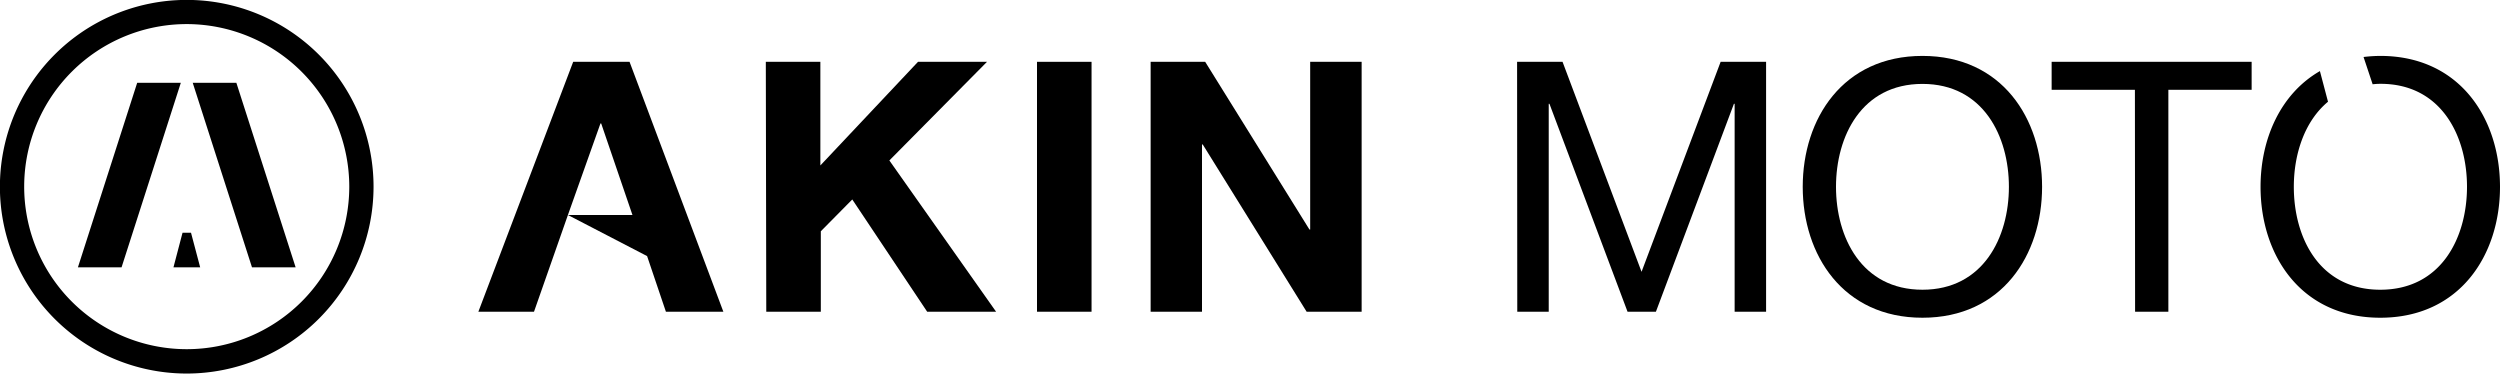 <svg id="Layer_1" data-name="Layer 1" xmlns="http://www.w3.org/2000/svg" viewBox="0 0 275 41.09"><path d="M65.48,9.15h6.2L82,36.64H75.68l-2.07-6.12L64.9,26,61.17,36.64H55.05ZM64.9,26H72L68.56,15.93h-.08Z" transform="translate(-2.43 -2.35)"/><path d="M86.67,9.15h6v11.4l10.74-11.4H111L100.26,20,112,36.64h-7.58L96.18,24.29l-3.46,3.5v8.85h-6Z" transform="translate(-2.43 -2.35)"/><path d="M116.5,9.15h6V36.64h-6Z" transform="translate(-2.43 -2.35)"/><path d="M129,9.15h6L146.47,27.6h.08V9.15h5.66V36.64h-6.05l-11.43-18.4h-.08v18.4H129Z" transform="translate(-2.43 -2.35)"/><path d="M169.31,9.15h5L183,32.25l8.7-23.1h5V36.64h-3.46V13.77h-.08l-8.58,22.87h-3.12l-8.59-22.87h-.08V36.64h-3.46Z" transform="translate(-2.43 -2.35)"/><path d="M213.9,8.5c8.74,0,13.16,6.89,13.16,14.4s-4.42,14.4-13.16,14.4-13.17-6.89-13.17-14.4S205.16,8.5,213.9,8.5Zm0,25.72c6.7,0,9.51-5.78,9.51-11.32s-2.81-11.32-9.51-11.32-9.51,5.77-9.51,11.32S207.2,34.22,213.9,34.22Z" transform="translate(-2.43 -2.35)"/><path d="M237.27,12.23h-9.16V9.15h22v3.08h-9.16V36.64h-3.66Z" transform="translate(-2.43 -2.35)"/><path d="M264.26,8.5a15.51,15.51,0,0,0-1.84.12l1,3a8.14,8.14,0,0,1,.87-.05c6.7,0,9.51,5.77,9.51,11.32S271,34.22,264.26,34.22s-9.51-5.78-9.51-11.32c0-3.56,1.16-7.2,3.76-9.36l-.89-3.37c-4.33,2.49-6.53,7.45-6.53,12.73,0,7.51,4.43,14.4,13.17,14.4s13.17-6.89,13.17-14.4S273,8.5,264.26,8.5Z" transform="translate(-2.43 -2.35)"/><path d="M23,43.44A20.55,20.55,0,1,1,43.52,22.9,20.56,20.56,0,0,1,23,43.44ZM23,5A17.88,17.88,0,1,0,40.85,22.9,17.9,17.9,0,0,0,23,5Z" transform="translate(-2.43 -2.35)"/><polygon points="15.09 9.11 8.57 29.41 13.37 29.41 19.89 9.11 15.09 9.11"/><polygon points="26 9.11 21.2 9.11 27.72 29.41 32.52 29.41 26 9.11"/><polygon points="21.04 25.71 21.01 25.6 20.55 25.6 20.08 25.6 20.05 25.71 19.08 29.41 20.55 29.41 22.02 29.41 21.04 25.71"/></svg>